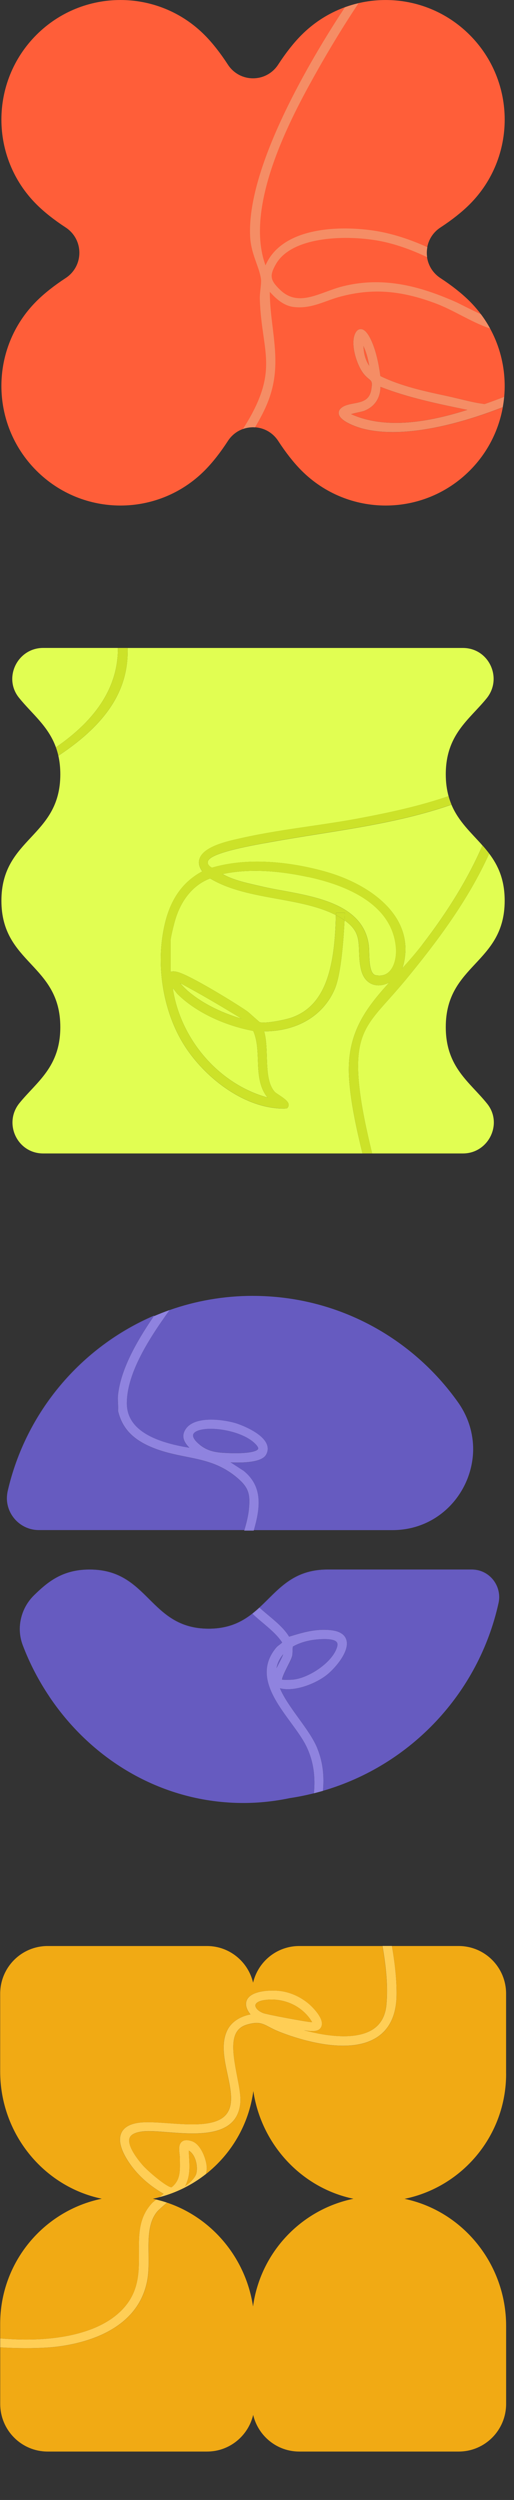 <svg width="65" height="316" viewBox="0 0 65 316" fill="none" xmlns="http://www.w3.org/2000/svg">
<rect x="0" y="0" width="65" height="316" fill="#333333" stroke="none"/>
<path d="M19.445 166.378C19.466 166.347 19.49 166.312 19.511 166.281C10.273 170.235 3.278 178.442 0.973 188.459C0.898 188.787 0.867 189.112 0.87 189.429C0.87 189.132 0.901 188.832 0.973 188.528C3.274 178.535 10.242 170.345 19.445 166.381V166.378Z" fill="#665BC0"/>
<path d="M11.335 198.454C18.86 198.454 18.86 205.933 26.382 205.933C28.886 205.933 30.554 205.104 31.947 204C31.933 203.986 31.922 203.975 31.909 203.962C30.526 205.053 28.865 205.868 26.385 205.868C18.86 205.868 18.86 198.389 11.339 198.389C7.9 198.389 6.032 199.953 4.299 201.648C3.14 202.784 2.507 204.324 2.504 205.895C2.524 204.348 3.157 202.836 4.299 201.717C6.032 200.022 7.9 198.458 11.339 198.458L11.335 198.454Z" fill="#665BC0"/>
<path d="M41.432 198.456H59.667C61.596 198.456 63.089 200.016 63.126 201.853C63.126 199.989 61.617 198.387 59.667 198.387H41.432C36.94 198.387 35.131 201.052 32.8 203.2C32.813 203.21 32.824 203.224 32.837 203.235C35.148 201.09 36.964 198.456 41.432 198.456Z" fill="#665BC0"/>
<path d="M32.837 203.234C32.837 203.234 32.813 203.21 32.8 203.199C32.514 203.465 32.218 203.717 31.909 203.962C31.923 203.976 31.933 203.986 31.947 204C32.253 203.755 32.549 203.5 32.837 203.234Z" fill="#8F83DF"/>
<path d="M6.263 214.49C11.721 222.604 20.659 227.901 30.767 227.901C32.779 227.901 34.746 227.683 36.648 227.283C37.683 227.131 38.698 226.92 39.699 226.671C39.877 224.662 39.712 222.673 38.688 220.625C38.237 219.724 37.532 218.764 36.789 217.746C34.65 214.821 32.225 211.51 34.928 208.254C35.032 208.13 35.179 208.019 35.338 207.898C35.437 207.822 35.609 207.694 35.685 207.608C35.052 206.662 34.151 205.902 33.202 205.098C32.779 204.742 32.352 204.38 31.947 203.996C30.554 205.101 28.886 205.93 26.382 205.93C18.857 205.93 18.857 198.451 11.335 198.451C7.896 198.451 6.029 200.015 4.295 201.711C3.154 202.829 2.521 204.345 2.5 205.889C2.5 206.583 2.621 207.28 2.875 207.95C3.759 210.281 4.904 212.466 6.263 214.483V214.49Z" fill="#665BC0"/>
<path d="M37.154 212.294C39.117 212.059 42.027 210.139 42.622 208.227C42.76 207.785 42.625 207.619 42.584 207.564C42.185 207.063 40.669 207.18 40.17 207.222C39.004 207.315 37.9 207.633 37.044 208.126C37.009 208.296 37.006 208.472 37.002 208.658C36.999 208.879 36.992 209.11 36.94 209.363C36.889 209.604 36.71 209.96 36.425 210.523C36.177 211.006 35.678 211.987 35.685 212.304C35.926 212.353 36.782 212.339 37.16 212.294H37.154Z" fill="#665BC0"/>
<path d="M59.667 198.455H41.432C36.964 198.455 35.148 201.093 32.837 203.234C33.181 203.545 33.542 203.848 33.917 204.159C34.908 204.981 35.926 205.83 36.559 206.877L36.675 206.842C38.337 206.334 39.905 205.858 41.8 206.051C42.921 206.165 43.595 206.583 43.805 207.291C44.242 208.762 42.35 210.878 41.367 211.676C40.012 212.771 37.301 213.889 35.396 213.399C35.933 214.642 36.858 215.93 37.807 217.246C38.76 218.565 39.657 219.811 40.142 221.023C40.875 222.853 40.992 224.607 40.84 226.361C51.932 223.14 60.53 214.031 63.047 202.616C63.102 202.357 63.13 202.105 63.13 201.853C63.092 200.016 61.596 198.455 59.67 198.455H59.667Z" fill="#665BC0"/>
<path d="M34.97 210.866C35.059 210.679 35.159 210.493 35.255 210.306C35.472 209.892 35.688 209.471 35.819 209.098C35.334 209.674 35.069 210.265 34.973 210.866H34.97Z" fill="#665BC0"/>
<path d="M40.142 221.023C39.657 219.812 38.76 218.565 37.807 217.246C36.858 215.931 35.929 214.643 35.396 213.4C37.302 213.89 40.012 212.771 41.367 211.677C42.35 210.882 44.239 208.762 43.805 207.291C43.595 206.584 42.921 206.166 41.8 206.052C39.905 205.862 38.337 206.338 36.676 206.843L36.559 206.877C35.926 205.831 34.904 204.982 33.917 204.16C33.546 203.849 33.181 203.545 32.837 203.234C32.552 203.5 32.256 203.756 31.947 204.001C32.353 204.384 32.779 204.747 33.202 205.102C34.151 205.903 35.052 206.663 35.685 207.613C35.606 207.699 35.438 207.827 35.338 207.903C35.18 208.02 35.032 208.134 34.929 208.258C32.222 211.511 34.647 214.826 36.789 217.75C37.532 218.769 38.237 219.729 38.688 220.63C39.712 222.677 39.878 224.666 39.699 226.676C40.084 226.579 40.462 226.476 40.84 226.369C40.992 224.614 40.875 222.86 40.142 221.03V221.023ZM36.937 209.363C36.989 209.111 36.995 208.883 36.999 208.659C37.002 208.472 37.006 208.296 37.04 208.127C37.897 207.633 39.001 207.316 40.166 207.222C40.665 207.181 42.182 207.064 42.581 207.564C42.626 207.619 42.756 207.785 42.619 208.227C42.024 210.137 39.117 212.06 37.15 212.295C36.775 212.34 35.916 212.353 35.675 212.305C35.668 211.987 36.17 211.007 36.414 210.523C36.7 209.961 36.879 209.605 36.93 209.363H36.937ZM34.97 210.865C35.066 210.261 35.331 209.67 35.816 209.097C35.689 209.47 35.468 209.891 35.252 210.306C35.156 210.492 35.059 210.679 34.966 210.865H34.97Z" fill="#8F83DF"/>
<path d="M4.915 193.404H30.905C31.166 192.507 31.386 191.65 31.465 190.842C31.661 188.909 31.476 188.052 30 186.806C27.861 185 25.76 184.579 23.534 184.137C22.159 183.864 20.735 183.581 19.235 182.96C16.78 181.948 15.452 180.536 14.933 178.381L14.919 178.329V178.277C14.947 177.998 14.933 177.694 14.919 177.376C14.902 177.014 14.885 176.637 14.926 176.282C15.274 173.216 17.076 169.842 19.445 166.379C10.242 170.343 3.271 178.536 0.973 188.526C0.905 188.829 0.874 189.13 0.87 189.427C0.901 191.571 2.659 193.404 4.915 193.404Z" fill="#665BC0"/>
<path d="M31.978 163.799C28.287 163.799 24.745 164.434 21.45 165.594C18.431 169.748 16.075 173.805 16.034 177.317C15.999 180.276 18.592 182.14 23.947 183.007C23.342 182.396 22.833 181.598 23.486 180.635C24.604 178.988 28.009 179.409 29.656 179.858C30.368 180.055 33.14 181.084 33.735 182.565C33.917 183.017 33.88 183.484 33.629 183.908C33.054 184.875 30.684 184.927 29.154 184.854L30.767 185.901C33.291 187.92 32.879 190.655 32.102 193.411H49.617C55.588 193.411 59.749 188.552 59.835 183.29C59.856 181.246 59.261 179.143 57.916 177.244C52.148 169.109 42.68 163.802 31.974 163.802L31.978 163.799Z" fill="#665BC0"/>
<path d="M32.645 183.135C32.693 183.015 32.566 182.728 32.06 182.29C30.574 181.005 27.544 180.397 25.753 180.656C24.993 180.767 24.508 181.012 24.425 181.33C24.339 181.654 24.652 182.134 25.264 182.614C26.073 183.249 26.87 183.533 28.115 183.619C31.011 183.823 32.493 183.508 32.648 183.132L32.645 183.135Z" fill="#665BC0"/>
<path d="M32.105 193.404H30.905C30.898 193.428 30.891 193.449 30.884 193.473H32.084C32.091 193.449 32.098 193.428 32.102 193.404H32.105Z" fill="#8F83DF"/>
<path d="M30.77 185.894L29.157 184.848C30.688 184.92 33.058 184.869 33.632 183.902C33.883 183.477 33.921 183.014 33.739 182.559C33.144 181.077 30.368 180.048 29.66 179.852C28.016 179.399 24.608 178.982 23.49 180.629C22.836 181.592 23.345 182.389 23.951 183.001C18.596 182.137 16.003 180.269 16.037 177.31C16.075 173.799 18.434 169.745 21.454 165.588C20.776 165.826 20.109 166.092 19.449 166.375C17.079 169.838 15.277 173.212 14.93 176.278C14.888 176.634 14.905 177.01 14.923 177.372C14.937 177.69 14.95 177.994 14.93 178.274V178.325L14.937 178.377C15.456 180.528 16.78 181.941 19.239 182.956C20.742 183.577 22.162 183.857 23.538 184.133C25.763 184.575 27.868 184.996 30.004 186.802C31.479 188.052 31.665 188.905 31.469 190.839C31.386 191.65 31.169 192.506 30.908 193.401H32.108C32.886 190.645 33.298 187.911 30.774 185.891L30.77 185.894ZM25.264 182.617C24.652 182.137 24.339 181.654 24.425 181.333C24.511 181.015 24.996 180.767 25.753 180.66C27.545 180.401 30.575 181.008 32.06 182.293C32.566 182.731 32.697 183.018 32.645 183.139C32.49 183.515 31.008 183.826 28.112 183.626C26.87 183.539 26.069 183.256 25.261 182.621L25.264 182.617Z" fill="#8F83DF"/>
<path d="M49.225 124.188C48.809 124.412 48.355 124.54 47.901 124.547H47.87C46.811 124.547 45.999 123.853 45.693 122.683C45.456 121.771 45.432 120.942 45.408 120.214C45.36 118.681 45.322 117.552 43.568 116.329C43.465 118.453 43.162 123.08 42.333 125.017C40.892 128.383 37.573 130.358 33.402 130.362C33.673 131.311 33.708 132.454 33.742 133.559C33.794 135.275 33.849 137.046 34.767 138.037C34.825 138.1 35.063 138.258 35.255 138.386C35.984 138.873 36.466 139.222 36.504 139.619C36.517 139.771 36.466 139.912 36.359 140.023L36.266 140.116H36.136C36.053 140.123 35.971 140.123 35.888 140.123C30.974 140.123 26.21 136.39 23.638 132.637C20.666 128.307 19.579 122.047 20.866 116.688C21.612 113.584 23.156 111.44 25.577 110.142C25.185 109.593 25.068 109.061 25.23 108.557C25.722 107.003 28.721 106.337 30.334 105.978L30.554 105.929C33.367 105.294 36.325 104.859 39.186 104.438C41.325 104.123 43.54 103.799 45.662 103.391C49.174 102.722 52.998 101.917 56.723 100.633C56.503 99.825 56.372 98.923 56.372 97.877C56.372 92.833 59.343 90.975 61.534 88.278C63.608 85.727 61.823 81.904 58.542 81.904H16.137C16.281 86.876 13.853 91.248 7.381 95.533C7.539 96.234 7.628 97.007 7.628 97.877C7.628 105.864 0.179 105.864 0.179 113.854C0.179 121.844 7.628 121.84 7.628 129.827C7.628 134.871 4.657 136.729 2.466 139.425C0.392 141.977 2.177 145.799 5.458 145.799H45.838C45.033 142.502 44.321 139.201 44.142 136.225C43.809 130.655 46.223 127.51 49.229 124.188H49.225Z" fill="#E1FE52"/>
<path d="M23.583 125.112C25.306 126.666 27.834 127.982 30.52 128.755C30.282 128.596 30.035 128.448 29.79 128.299L29.522 128.137C27.338 126.808 25.185 125.565 23.462 124.636L23.338 124.57C23.16 124.474 22.967 124.37 22.774 124.273C23.06 124.598 23.4 124.947 23.586 125.112H23.583Z" fill="#E1FE52"/>
<path d="M49.163 126.314C46.243 129.58 44.778 131.221 45.439 137.363C45.724 140.015 46.36 142.908 47.059 145.799H58.545C61.771 145.799 63.629 142.042 61.61 139.518C59.412 136.769 56.372 134.925 56.372 129.822C56.372 121.836 63.821 121.836 63.821 113.846C63.821 111.163 62.979 109.381 61.861 107.896C59.216 113.759 55.295 119.004 51.265 123.89C50.501 124.812 49.793 125.61 49.163 126.314Z" fill="#E1FE52"/>
<path d="M26.568 111.035C24.449 111.846 22.874 113.749 22.121 116.404C21.932 117.067 21.567 118.562 21.567 118.949V122.843C21.609 122.83 21.657 122.816 21.705 122.809C22.2 122.716 22.74 122.951 23.136 123.116C25.048 123.928 29.505 126.628 31.19 127.781C31.393 127.919 31.751 128.244 32.133 128.586C32.394 128.817 32.745 129.135 32.855 129.211C33.611 129.404 36.084 128.917 36.958 128.596C40.978 127.125 42.34 122.778 42.471 115.679V115.672C40.311 114.56 37.642 114.08 35.053 113.611C32.081 113.075 29.013 112.519 26.561 111.031L26.568 111.035Z" fill="#E1FE52"/>
<path d="M14.912 81.9H5.455C2.229 81.9 0.372 85.657 2.39 88.181C4.014 90.211 6.094 91.748 7.071 94.465C12.347 90.836 14.937 86.669 14.912 81.9Z" fill="#E1FE52"/>
<path d="M33.422 106.585L33.034 106.657C28.889 107.41 26.63 108.128 26.324 108.795C26.258 108.936 26.252 109.067 26.303 109.199C26.375 109.382 26.564 109.558 26.805 109.675C28.693 109.123 30.654 108.912 32.535 108.912C36.029 108.912 39.252 109.634 41.26 110.207C46.663 111.75 52.472 115.711 51.055 121.802C51.007 122.012 50.938 122.216 50.852 122.413C51.705 121.474 52.565 120.496 53.39 119.423C56.73 115.079 59.254 110.922 61.011 106.868C59.598 105.266 57.995 103.861 57.091 101.713C51.64 103.609 46.068 104.503 40.266 105.432C38.031 105.787 35.72 106.157 33.419 106.588L33.422 106.585Z" fill="#E1FE52"/>
<path d="M33.828 138.731C32.731 137.347 32.672 135.644 32.614 133.987C32.569 132.737 32.525 131.446 32.023 130.31C28.229 129.595 24.649 127.851 22.42 125.617L22.393 125.586L21.846 124.889C22.802 131.387 27.703 137.046 33.825 138.728L33.828 138.731Z" fill="#E1FE52"/>
<path d="M38.97 110.856C34.784 109.959 31.232 109.834 28.143 110.48C29.392 111.198 30.998 111.564 32.442 111.896C32.686 111.951 32.927 112.006 33.164 112.061C33.924 112.241 34.791 112.403 35.709 112.569C40.249 113.405 45.896 114.444 46.618 119.375C46.656 119.637 46.667 119.982 46.677 120.386C46.708 121.477 46.753 123.124 47.513 123.269C48.166 123.397 48.716 123.269 49.143 122.89C49.934 122.189 50.14 120.832 50.075 119.886C49.697 114.302 43.829 111.892 38.977 110.85L38.97 110.856Z" fill="#E1FE52"/>
<path d="M43.612 115.375H42.505L42.481 115.675C42.76 115.817 43.028 115.969 43.289 116.135C43.389 116.2 43.482 116.262 43.575 116.328C43.585 116.093 43.595 115.889 43.602 115.724L43.616 115.375H43.612Z" fill="#CCE229"/>
<path d="M53.39 119.415C52.565 120.489 51.702 121.466 50.852 122.406C50.938 122.209 51.007 122.005 51.055 121.794C52.472 115.704 46.666 111.743 41.26 110.2C39.252 109.627 36.029 108.905 32.535 108.905C30.654 108.905 28.697 109.112 26.805 109.668C26.561 109.551 26.375 109.375 26.303 109.192C26.252 109.064 26.258 108.929 26.324 108.788C26.63 108.125 28.889 107.403 33.034 106.65L33.422 106.578C35.723 106.146 38.034 105.777 40.27 105.421C46.072 104.492 51.647 103.598 57.094 101.702C56.953 101.364 56.826 101.005 56.723 100.625C52.998 101.909 49.174 102.714 45.662 103.384C43.537 103.788 41.325 104.116 39.186 104.43C36.325 104.851 33.364 105.286 30.554 105.922L30.334 105.97C28.721 106.329 25.718 106.999 25.23 108.549C25.072 109.053 25.189 109.585 25.577 110.134C23.153 111.429 21.609 113.577 20.866 116.681C19.579 122.036 20.666 128.296 23.638 132.63C26.214 136.383 30.974 140.115 35.888 140.115C35.971 140.115 36.053 140.115 36.136 140.115H36.266L36.359 140.019C36.469 139.912 36.521 139.767 36.504 139.615C36.466 139.218 35.984 138.869 35.255 138.382C35.063 138.254 34.825 138.095 34.767 138.033C33.849 137.042 33.794 135.271 33.742 133.555C33.708 132.447 33.673 131.307 33.402 130.358C37.573 130.354 40.889 128.379 42.333 125.013C43.162 123.079 43.468 118.452 43.568 116.325C43.475 116.263 43.382 116.197 43.282 116.132C43.024 115.966 42.753 115.814 42.474 115.673V115.679C42.34 122.779 40.981 127.126 36.961 128.597C36.088 128.918 33.615 129.405 32.858 129.211C32.745 129.135 32.394 128.818 32.136 128.586C31.754 128.244 31.393 127.92 31.194 127.782C29.508 126.628 25.051 123.928 23.139 123.117C22.744 122.948 22.203 122.716 21.708 122.81C21.657 122.82 21.612 122.83 21.571 122.844V118.949C21.571 118.563 21.935 117.064 22.124 116.405C22.878 113.746 24.456 111.847 26.571 111.035C29.02 112.527 32.091 113.079 35.063 113.615C37.652 114.081 40.321 114.564 42.481 115.676L42.505 115.376H43.612L43.599 115.724C43.592 115.89 43.582 116.094 43.571 116.329C45.329 117.551 45.367 118.68 45.411 120.213C45.432 120.945 45.459 121.774 45.697 122.682C46.003 123.852 46.814 124.546 47.874 124.546H47.905C48.359 124.539 48.813 124.412 49.229 124.187C46.223 127.509 43.809 130.655 44.142 136.224C44.321 139.2 45.033 142.501 45.838 145.799H47.062C46.364 142.909 45.724 140.015 45.442 137.363C44.785 131.224 46.25 129.584 49.167 126.314C49.793 125.613 50.505 124.816 51.268 123.89C55.299 119.005 59.223 113.76 61.864 107.897C61.596 107.538 61.311 107.196 61.015 106.864C59.257 110.918 56.733 115.075 53.394 119.419L53.39 119.415ZM23.335 124.571L23.459 124.636C25.185 125.565 27.338 126.808 29.519 128.137L29.787 128.3C30.031 128.445 30.282 128.597 30.516 128.755C27.83 127.985 25.306 126.666 23.579 125.113C23.397 124.947 23.053 124.598 22.768 124.274C22.96 124.37 23.149 124.474 23.332 124.571H23.335ZM22.393 125.589L22.42 125.62C24.649 127.851 28.229 129.598 32.022 130.313C32.525 131.449 32.569 132.74 32.614 133.99C32.672 135.644 32.731 137.346 33.828 138.734C27.706 137.053 22.802 131.393 21.849 124.895L22.396 125.593L22.393 125.589ZM49.136 122.892C48.709 123.272 48.163 123.4 47.506 123.272C46.746 123.124 46.701 121.477 46.67 120.389C46.66 119.989 46.649 119.64 46.611 119.377C45.889 114.447 40.242 113.407 35.702 112.572C34.784 112.403 33.917 112.244 33.157 112.064C32.923 112.009 32.683 111.954 32.435 111.899C30.991 111.567 29.385 111.198 28.136 110.483C31.224 109.837 34.777 109.962 38.963 110.859C43.815 111.899 49.683 114.312 50.061 119.895C50.126 120.841 49.92 122.195 49.129 122.899L49.136 122.892Z" fill="#CCE229"/>
<path d="M16.137 81.9H14.912C14.94 86.672 12.347 90.836 7.071 94.465C7.191 94.8 7.295 95.156 7.381 95.529C13.853 91.244 16.281 86.869 16.137 81.9Z" fill="#CCE229"/>
<path d="M24.834 274.699C24.993 273.925 24.814 272.959 24.398 272.347C24.243 272.12 24.064 271.95 23.864 271.84C23.871 272.113 23.889 272.385 23.902 272.655C23.971 273.887 24.043 275.151 23.407 276.315C24.047 275.949 24.731 275.199 24.834 274.699Z" fill="#F1AA14"/>
<path d="M39.472 255.608H39.485C38.285 253.564 35.885 252.449 33.415 252.815C32.765 252.912 32.335 253.16 32.301 253.461C32.267 253.733 32.555 254.162 33.271 254.455C33.735 254.645 38.856 255.605 39.43 255.608H39.475H39.472Z" fill="#F1AA14"/>
<path d="M64 262.117V252C64 248.675 61.314 245.979 58.002 245.979H49.559C49.934 248.14 50.171 250.239 50.147 252.211C50.12 254.652 49.311 256.423 47.743 257.477C44.022 259.983 37.243 257.587 35.255 256.796C34.77 256.603 34.396 256.406 34.062 256.23C33.168 255.76 32.676 255.501 31.242 255.919C29.013 256.572 29.316 259.048 29.986 262.476C30.234 263.743 30.468 264.942 30.389 265.822C29.993 270.207 24.938 269.81 21.248 269.524C20.016 269.427 18.854 269.337 18.039 269.427C17.117 269.527 16.563 269.8 16.395 270.238C16.127 270.919 16.704 272.134 18.015 273.664C18.737 274.506 21.151 276.526 21.701 276.491C22.792 275.625 22.775 274.527 22.754 273.139V272.814C22.747 272.676 22.73 272.507 22.709 272.324C22.644 271.74 22.568 271.081 22.998 270.729C23.277 270.497 23.686 270.477 24.25 270.66C25.45 271.05 26.131 273.097 26.148 274.04C26.152 274.295 26.107 274.554 26.035 274.813C29.24 272.286 31.462 268.564 32.036 264.313C33.041 271.057 38.11 276.55 44.696 277.928C38.065 279.288 32.917 284.74 31.998 291.546C31.087 285.427 26.826 280.334 21.124 278.418C20.632 278.832 20.051 279.354 19.91 279.523C18.744 280.897 18.771 282.948 18.799 284.927C18.813 285.949 18.826 287.005 18.678 287.962C17.509 295.482 8.578 296.587 5.867 296.746C5.008 296.798 4.141 296.818 3.298 296.818C2.119 296.818 1.001 296.777 0.028 296.715V303.859C0.028 307.184 2.714 309.881 6.026 309.881H26.183C29.02 309.881 31.39 307.902 32.016 305.247C32.642 307.902 35.011 309.881 37.849 309.881H58.006C61.318 309.881 64.004 307.184 64.004 303.859V294.008C64.004 286.173 58.528 279.475 51.158 277.938C58.487 276.436 64.004 269.931 64.004 262.128L64 262.117Z" fill="#F1AA14"/>
<path d="M14.806 292.556C17.616 290.174 17.595 287.418 17.574 284.753C17.557 282.45 17.54 280.271 19.253 278.455C19.335 278.368 19.507 278.227 19.765 278.026C19.621 277.992 19.476 277.957 19.332 277.926C19.603 277.871 19.872 277.805 20.137 277.736C20.308 277.605 20.518 277.443 20.683 277.308C19.057 276.362 17.729 275.226 16.732 273.931C15.961 272.93 14.751 271.045 15.308 269.677C15.607 268.942 16.35 268.486 17.516 268.327C18.517 268.189 19.861 268.286 21.285 268.386C24.167 268.593 27.434 268.825 28.652 267.202C29.567 265.979 29.178 264.146 28.765 262.209C28.36 260.296 27.937 258.318 28.714 256.674C29.206 255.631 30.285 254.896 31.665 254.633C31.121 253.939 30.97 253.325 31.214 252.803C31.74 251.667 33.952 251.54 35.176 251.647C36.569 251.764 37.958 252.365 39.083 253.332C39.1 253.345 40.658 254.695 40.696 255.759C40.706 256.035 40.613 256.277 40.431 256.46C40.098 256.788 39.399 256.791 38.436 256.633C41.422 257.434 44.961 257.855 47.052 256.581C48.125 255.928 48.733 254.858 48.861 253.404C49.063 251.118 48.823 248.598 48.362 245.98H37.838C35.001 245.98 32.631 247.959 32.005 250.614C31.379 247.959 29.01 245.98 26.172 245.98H6.022C2.71 245.98 0.024 248.677 0.024 252.002V261.853C0.024 269.688 5.499 276.386 12.869 277.923C5.541 279.425 0.024 285.93 0.024 293.733V295.577C6.476 296.147 11.814 295.094 14.806 292.556Z" fill="#F1AA14"/>
<path d="M5.86 296.742C8.57 296.583 17.502 295.482 18.671 287.958C18.819 287.001 18.805 285.945 18.792 284.923C18.764 282.941 18.737 280.893 19.903 279.519C20.044 279.353 20.625 278.832 21.117 278.414C20.673 278.266 20.223 278.138 19.762 278.027C19.504 278.228 19.332 278.369 19.249 278.455C17.537 280.272 17.554 282.447 17.571 284.754C17.591 287.419 17.612 290.175 14.802 292.557C11.81 295.091 6.473 296.144 0.021 295.578V296.711C0.99 296.773 2.112 296.814 3.291 296.814C4.13 296.814 5.001 296.794 5.86 296.742Z" fill="#FFCE55"/>
<path d="M48.867 253.401C48.737 254.858 48.128 255.925 47.059 256.578C44.964 257.852 41.425 257.431 38.443 256.63C39.406 256.789 40.104 256.789 40.438 256.457C40.62 256.274 40.713 256.032 40.703 255.756C40.665 254.693 39.107 253.343 39.09 253.329C37.965 252.362 36.576 251.761 35.183 251.644C33.959 251.537 31.747 251.668 31.221 252.8C30.977 253.325 31.128 253.94 31.672 254.63C30.292 254.893 29.212 255.628 28.721 256.671C27.943 258.315 28.363 260.293 28.772 262.206C29.185 264.147 29.574 265.98 28.659 267.199C27.441 268.822 24.174 268.59 21.292 268.383C19.868 268.283 18.52 268.186 17.523 268.325C16.357 268.487 15.614 268.939 15.315 269.675C14.758 271.042 15.968 272.927 16.738 273.929C17.736 275.227 19.063 276.363 20.69 277.305C20.522 277.44 20.315 277.602 20.143 277.734C22.32 277.167 24.319 276.159 26.035 274.806C26.11 274.55 26.152 274.291 26.148 274.032C26.134 273.089 25.45 271.042 24.25 270.652C23.686 270.469 23.276 270.493 22.998 270.721C22.568 271.073 22.644 271.732 22.709 272.316C22.73 272.496 22.747 272.668 22.75 272.806V273.131C22.774 274.515 22.791 275.613 21.701 276.484C21.151 276.518 18.74 274.498 18.014 273.656C16.704 272.126 16.13 270.911 16.395 270.23C16.567 269.795 17.12 269.523 18.038 269.419C18.854 269.329 20.016 269.419 21.247 269.516C24.938 269.802 29.993 270.199 30.389 265.814C30.468 264.93 30.234 263.736 29.986 262.468C29.316 259.04 29.013 256.561 31.242 255.911C32.676 255.494 33.167 255.753 34.062 256.222C34.395 256.398 34.77 256.595 35.255 256.789C37.243 257.583 44.022 259.976 47.743 257.469C49.308 256.416 50.116 254.644 50.147 252.203C50.171 250.232 49.934 248.129 49.559 245.971H48.369C48.83 248.588 49.07 251.112 48.867 253.394V253.401ZM23.906 272.651C23.892 272.382 23.875 272.109 23.868 271.836C24.067 271.947 24.246 272.119 24.401 272.344C24.817 272.958 25 273.925 24.838 274.695C24.735 275.196 24.054 275.942 23.41 276.311C24.047 275.147 23.975 273.88 23.906 272.651ZM33.267 254.454C32.555 254.164 32.267 253.736 32.297 253.46C32.335 253.156 32.762 252.911 33.412 252.814C35.881 252.448 38.282 253.564 39.482 255.608H39.423C38.849 255.601 33.728 254.644 33.264 254.454H33.267Z" fill="#FFCE55"/>
<path d="M48.118 48.898C48.083 50.362 47.351 51.433 46.016 51.944C45.937 51.975 45.796 52.006 45.48 52.078C45.243 52.13 44.761 52.241 44.39 52.344C48.816 54.344 54.319 53.311 59.106 51.809L58.852 51.757C55.275 51.019 51.584 50.259 48.114 48.898H48.118Z" fill="#FF5E39"/>
<path d="M49.682 54.621C48.259 54.621 46.921 54.473 45.707 54.138C45.679 54.131 43.024 53.389 42.842 52.325C42.804 52.104 42.845 51.783 43.261 51.493C43.667 51.21 44.187 51.11 44.737 51.006C45.755 50.813 46.718 50.633 46.945 49.294C47.117 48.296 47.017 48.213 46.649 47.906C46.477 47.761 46.261 47.581 46.016 47.288C45.167 46.262 44.293 43.631 44.878 42.239C45.05 41.829 45.294 41.618 45.6 41.608C45.607 41.608 45.614 41.608 45.621 41.608C46.037 41.608 46.453 42.019 46.852 42.83C47.419 43.976 47.839 45.561 48.1 47.543C50.745 48.828 53.675 49.456 56.513 50.064C57.71 50.319 58.937 50.647 60.155 50.899C60.392 50.948 60.867 51.02 61.286 51.082C61.338 51.065 61.393 51.044 61.448 51.027C62.242 50.747 63.009 50.461 63.759 50.171C64.151 45.855 62.703 41.404 59.412 38.099C58.422 37.105 57.152 36.104 55.701 35.154C53.383 33.638 53.383 30.268 55.701 28.753C57.152 27.803 58.422 26.802 59.412 25.807C65.293 19.903 65.293 10.335 59.412 4.431C53.531 -1.474 44.001 -1.474 38.12 4.431C37.129 5.425 36.132 6.699 35.186 8.156C33.676 10.483 30.32 10.483 28.81 8.156C27.864 6.699 26.867 5.425 25.876 4.431C19.999 -1.474 10.465 -1.474 4.588 4.427C-1.293 10.332 -1.293 19.903 4.588 25.804C5.578 26.798 6.844 27.8 8.299 28.749C10.617 30.265 10.617 33.635 8.299 35.151C6.847 36.1 5.578 37.102 4.588 38.096C-1.293 44 -1.293 53.568 4.588 59.473C10.469 65.377 19.999 65.377 25.88 59.473C26.87 58.478 27.868 57.208 28.814 55.747C30.323 53.42 33.68 53.42 35.19 55.747C36.136 57.204 37.133 58.478 38.123 59.473C44.004 65.377 53.534 65.377 59.415 59.473C61.672 57.208 63.057 54.404 63.584 51.472C59.017 53.258 53.978 54.621 49.686 54.621H49.682Z" fill="#FF5E39"/>
<path d="M46.69 46.226C46.522 45.239 46.278 44.41 45.958 43.74C45.999 44.607 46.192 45.515 46.69 46.226Z" fill="#FF5E39"/>
<path d="M61.286 51.078C60.98 51.185 61.603 50.971 61.286 51.078C60.867 51.016 60.392 50.944 60.155 50.895C58.938 50.647 57.713 50.319 56.513 50.06C53.675 49.452 50.742 48.823 48.101 47.539C47.839 45.557 47.42 43.972 46.852 42.826C46.45 42.014 46.037 41.603 45.621 41.603C45.614 41.603 45.607 41.603 45.6 41.603C45.294 41.614 45.05 41.825 44.878 42.235C44.293 43.627 45.167 46.258 46.016 47.283C46.261 47.577 46.477 47.76 46.649 47.901C47.017 48.209 47.117 48.292 46.945 49.29C46.715 50.626 45.755 50.809 44.737 51.002C44.187 51.106 43.664 51.206 43.262 51.489C42.846 51.779 42.804 52.1 42.842 52.321C43.024 53.385 45.679 54.127 45.707 54.134C46.921 54.469 48.259 54.617 49.683 54.617C53.971 54.617 59.013 53.254 63.58 51.468C63.66 51.037 63.718 50.598 63.759 50.163C63.013 50.453 62.246 50.74 61.448 51.02C61.397 51.037 61.342 51.057 61.286 51.075V51.078ZM45.958 43.741C46.278 44.411 46.522 45.239 46.691 46.227C46.192 45.516 45.999 44.608 45.958 43.741ZM44.39 52.345C44.761 52.238 45.243 52.131 45.48 52.08C45.796 52.007 45.937 51.976 46.016 51.945C47.351 51.434 48.083 50.363 48.118 48.899C51.588 50.256 55.278 51.02 58.855 51.758L59.109 51.81C54.319 53.316 48.819 54.345 44.393 52.345H44.39Z" fill="#F58D65"/>
<path d="M43.062 1.77L43.021 1.832C38.594 8.69 31.224 21.451 31.63 29.876C31.692 31.195 32.084 32.297 32.431 33.267C32.676 33.958 32.91 34.607 32.999 35.252C33.044 35.581 32.992 36.04 32.941 36.523C32.892 36.951 32.844 37.393 32.855 37.797C32.91 39.582 33.123 41.081 33.312 42.4C33.783 45.687 34.12 48.063 31.857 52.31C31.527 52.928 31.142 53.57 30.719 54.226C31.211 54.05 31.73 53.981 32.246 54.015C32.91 52.91 33.467 51.84 33.876 50.808C35.214 47.42 34.856 44.478 34.478 41.361C34.302 39.924 34.124 38.446 34.117 36.893C34.932 37.783 35.871 38.66 37.178 38.809C38.746 38.992 40.073 38.508 41.356 38.046C41.886 37.852 42.436 37.656 43 37.504C47.027 36.42 50.659 36.678 55.144 38.37C56.186 38.764 57.259 39.316 58.294 39.852C59.484 40.466 60.719 41.102 61.916 41.502C61.936 41.509 61.953 41.513 61.974 41.519C61.637 40.901 61.255 40.304 60.825 39.731C59.962 39.33 59.099 38.895 58.597 38.643C58.136 38.412 57.772 38.229 57.582 38.146C54.659 36.868 51.292 35.674 47.543 35.674C46.164 35.674 44.733 35.836 43.255 36.216C42.605 36.382 41.941 36.627 41.301 36.861C39.203 37.632 37.226 38.36 35.448 36.661C34.165 35.435 34.062 34.855 34.877 33.412C36.933 29.759 44.121 29.68 48.169 30.488C50.03 30.857 52.056 31.572 54.016 32.511C53.954 32.09 53.964 31.665 54.043 31.247C51.89 30.267 49.651 29.538 47.557 29.196C46.212 28.975 42.728 28.547 39.379 29.324C36.449 30.004 34.461 31.458 33.577 33.547C30.698 25.671 37.401 13.765 40.29 8.634C40.71 7.892 42.852 4.122 45.342 0.406C44.761 0.541 44.187 0.714 43.623 0.921C43.42 1.235 43.23 1.525 43.066 1.78L43.062 1.77Z" fill="#F58D65"/>
</svg>
